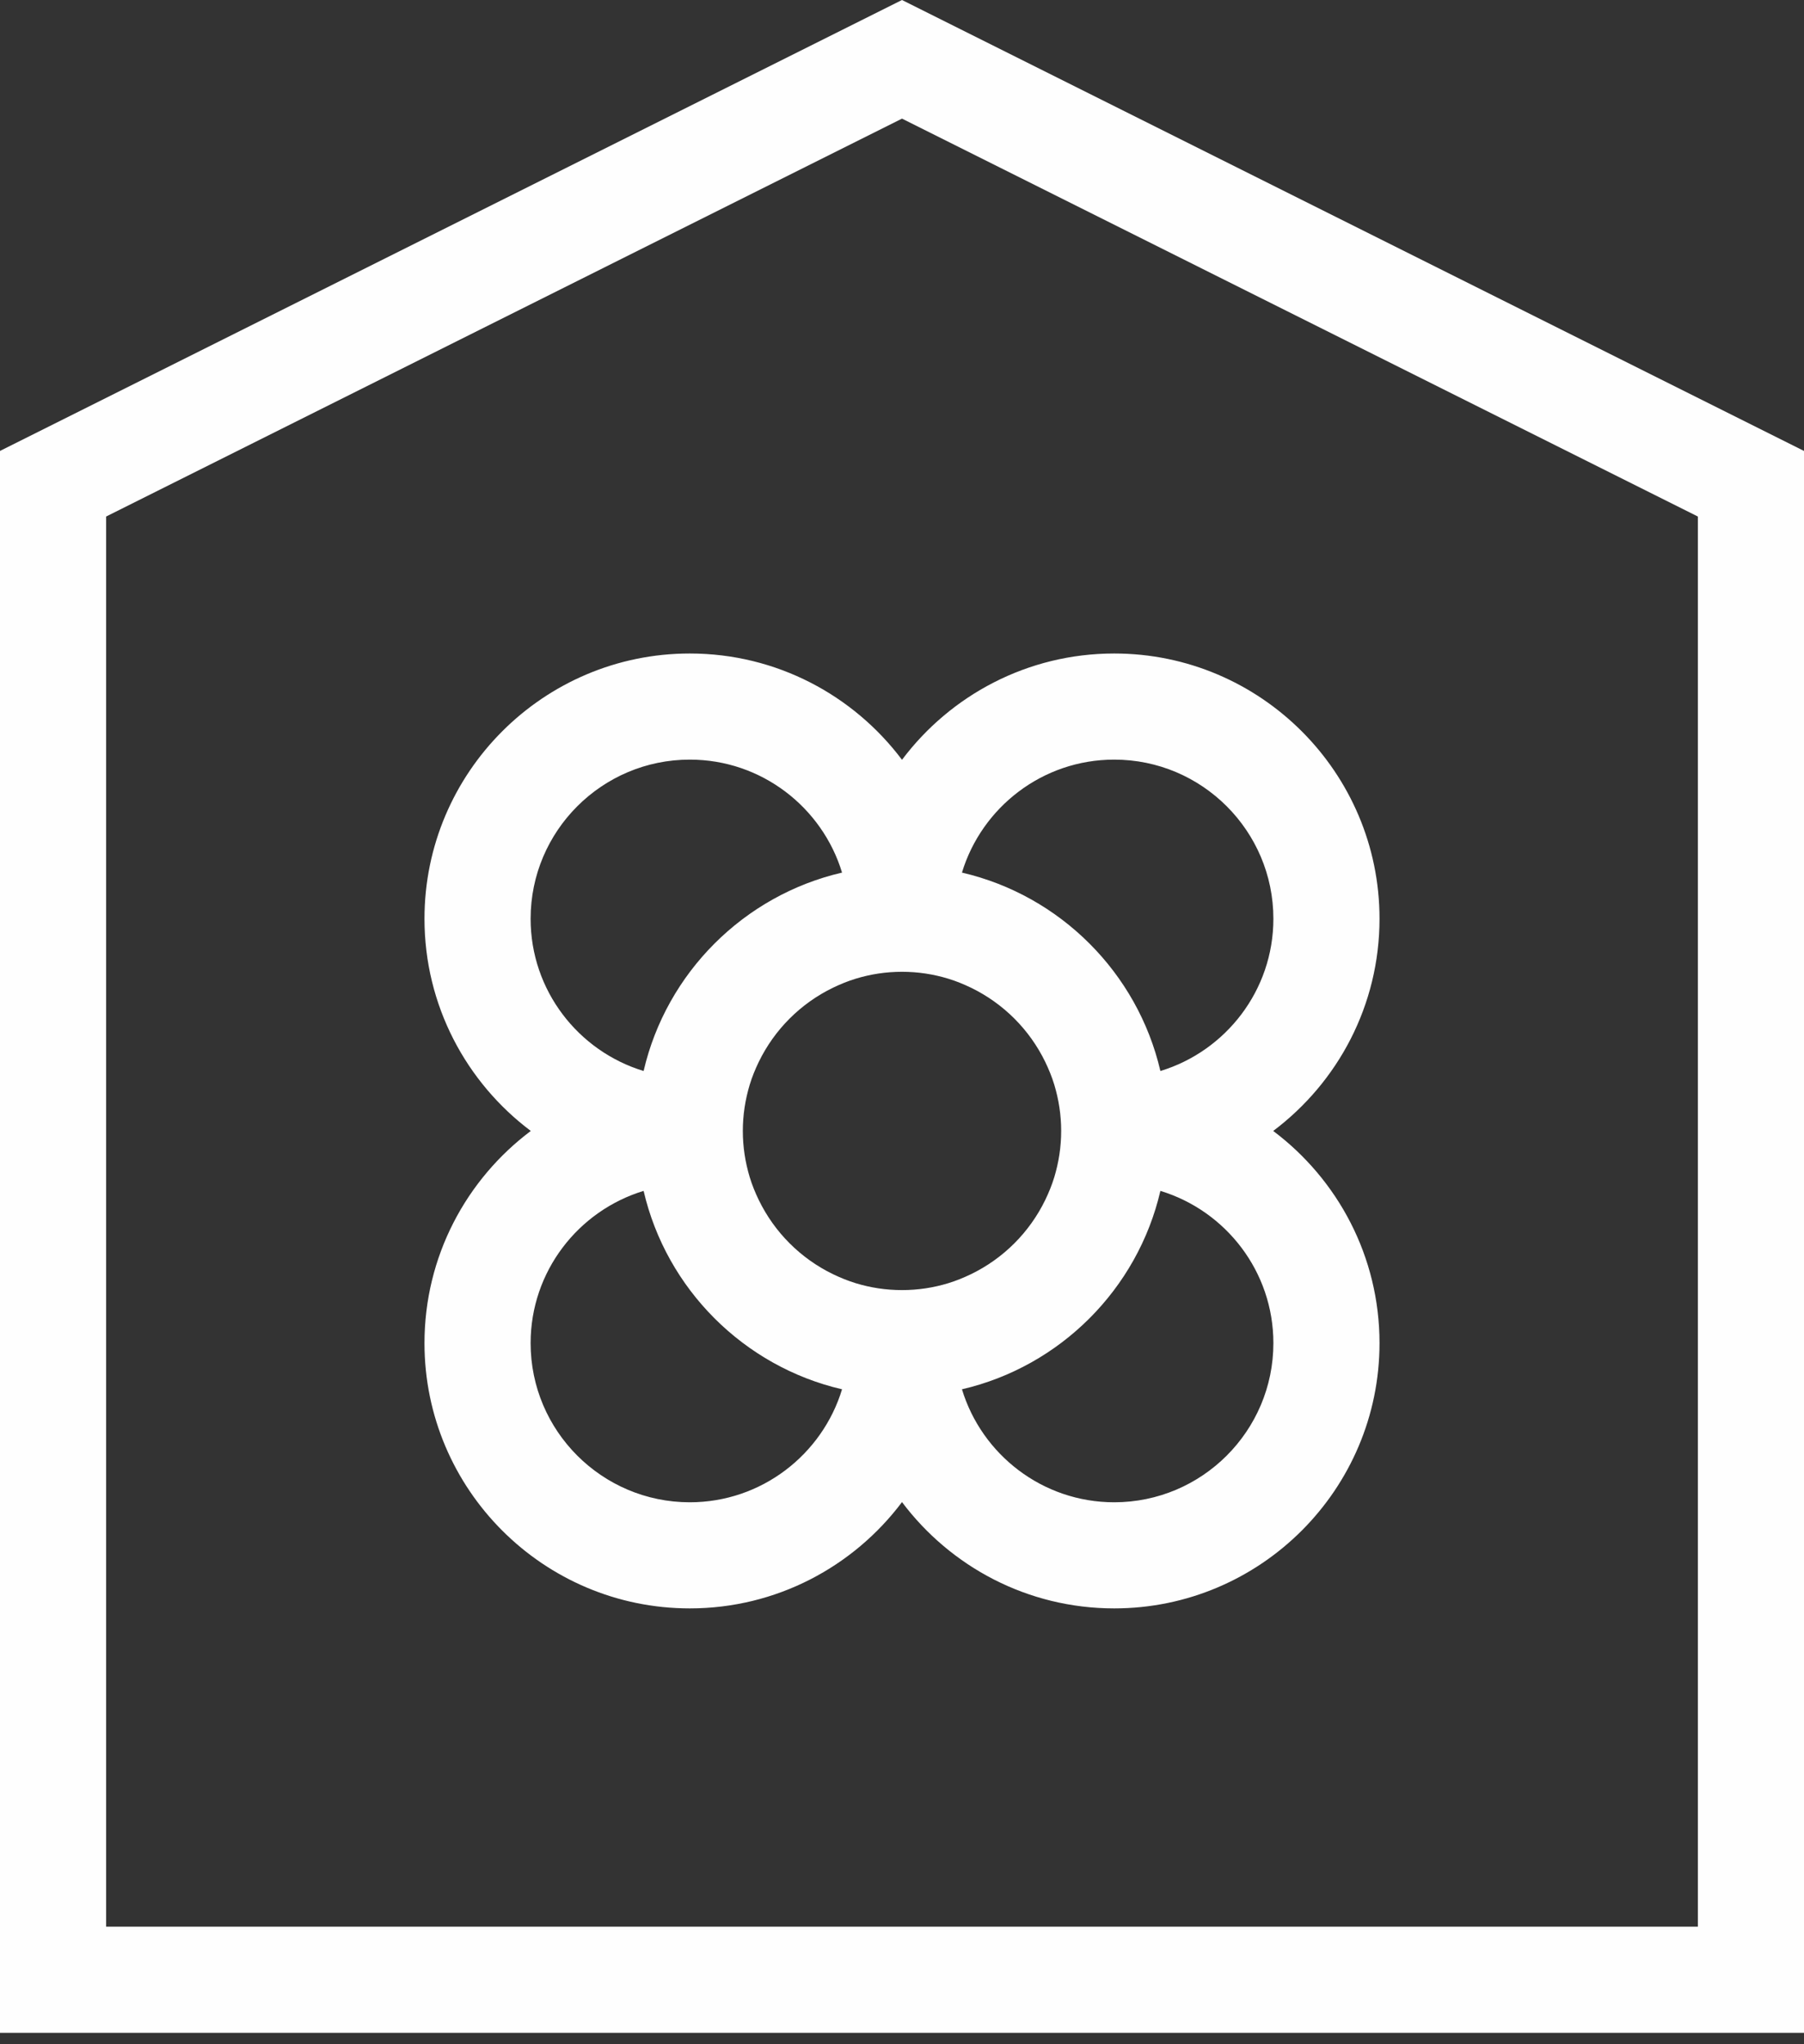 <?xml version="1.0" encoding="UTF-8"?>
<svg width="30px" height="34px" viewBox="0 0 30 34" version="1.1" xmlns="http://www.w3.org/2000/svg" xmlns:xlink="http://www.w3.org/1999/xlink">
    <rect x="0" y="0" width="30" height="34" fill="#333333" stroke="none"/>
    <!-- Generator: Sketch 39.1 (31720) - http://www.bohemiancoding.com/sketch -->
    <title>Page 1</title>
    <desc>Created with Sketch.</desc>
    <defs></defs>
    <g id="Page-1" stroke="none" stroke-width="1" fill="none" fill-rule="evenodd">
        <g id="PC---Home---Preconference" transform="translate(-165, -23)" fill="#FEFEFE">
            <g id="Group-4">
                <g id="Page-1" transform="translate(165, 23)">
                    <path d="M18.529,24.986 C17.337,24.986 16.327,24.193 15.997,23.107 C17.63,22.728 18.918,21.44 19.297,19.807 C20.383,20.137 21.176,21.147 21.176,22.339 C21.176,23.799 19.989,24.986 18.529,24.986 M11.471,24.986 C10.011,24.986 8.824,23.799 8.824,22.339 C8.824,21.147 9.617,20.137 10.703,19.807 C11.082,21.44 12.37,22.728 14.003,23.107 C13.673,24.193 12.663,24.986 11.471,24.986 M8.824,15.281 C8.824,13.821 10.011,12.634 11.471,12.634 C12.663,12.634 13.673,13.427 14.003,14.513 C12.37,14.892 11.082,16.18 10.703,17.813 C9.617,17.483 8.824,16.473 8.824,15.281 M18.529,12.634 C19.989,12.634 21.176,13.821 21.176,15.281 C21.176,16.473 20.383,17.483 19.297,17.813 C18.918,16.18 17.63,14.892 15.997,14.513 C16.327,13.427 17.337,12.634 18.529,12.634 M15.767,21.343 C15.524,21.417 15.267,21.457 15,21.457 C14.733,21.457 14.476,21.417 14.233,21.343 C14.101,21.303 13.975,21.251 13.852,21.192 C13.314,20.931 12.879,20.496 12.618,19.958 C12.559,19.836 12.507,19.709 12.467,19.577 C12.394,19.334 12.353,19.077 12.353,18.81 C12.353,18.543 12.394,18.286 12.467,18.043 C12.507,17.911 12.559,17.784 12.618,17.662 C12.879,17.124 13.314,16.689 13.852,16.428 C13.975,16.369 14.101,16.317 14.233,16.277 C14.476,16.203 14.733,16.163 15,16.163 C15.267,16.163 15.524,16.203 15.767,16.277 C15.899,16.317 16.025,16.369 16.148,16.428 C16.686,16.689 17.121,17.124 17.382,17.662 C17.441,17.784 17.493,17.911 17.533,18.043 C17.606,18.286 17.647,18.543 17.647,18.81 C17.647,19.077 17.606,19.334 17.533,19.577 C17.493,19.709 17.441,19.836 17.382,19.958 C17.121,20.496 16.686,20.931 16.148,21.192 C16.025,21.251 15.899,21.303 15.767,21.343 M21.173,18.81 C22.246,18.004 22.941,16.722 22.941,15.281 C22.941,12.848 20.962,10.869 18.529,10.869 C17.088,10.869 15.806,11.564 15,12.637 C14.194,11.564 12.912,10.869 11.471,10.869 C9.038,10.869 7.059,12.848 7.059,15.281 C7.059,16.722 7.754,18.004 8.827,18.81 C7.754,19.616 7.059,20.898 7.059,22.339 C7.059,24.772 9.038,26.751 11.471,26.751 C12.912,26.751 14.194,26.056 15,24.983 C15.806,26.056 17.088,26.751 18.529,26.751 C20.962,26.751 22.941,24.772 22.941,22.339 C22.941,20.898 22.246,19.616 21.173,18.81" id="Fill-1"></path>
                    <path d="M1.765,32.045 L28.235,32.045 L28.235,8.591 L15,1.973 L1.765,8.591 L1.765,32.045 Z M30,33.81 L0,33.81 L0,7.5 L15,0 L30,7.5 L30,33.81 Z" id="Fill-3"></path>
                </g>
            </g>
        </g>
    </g>
</svg>
